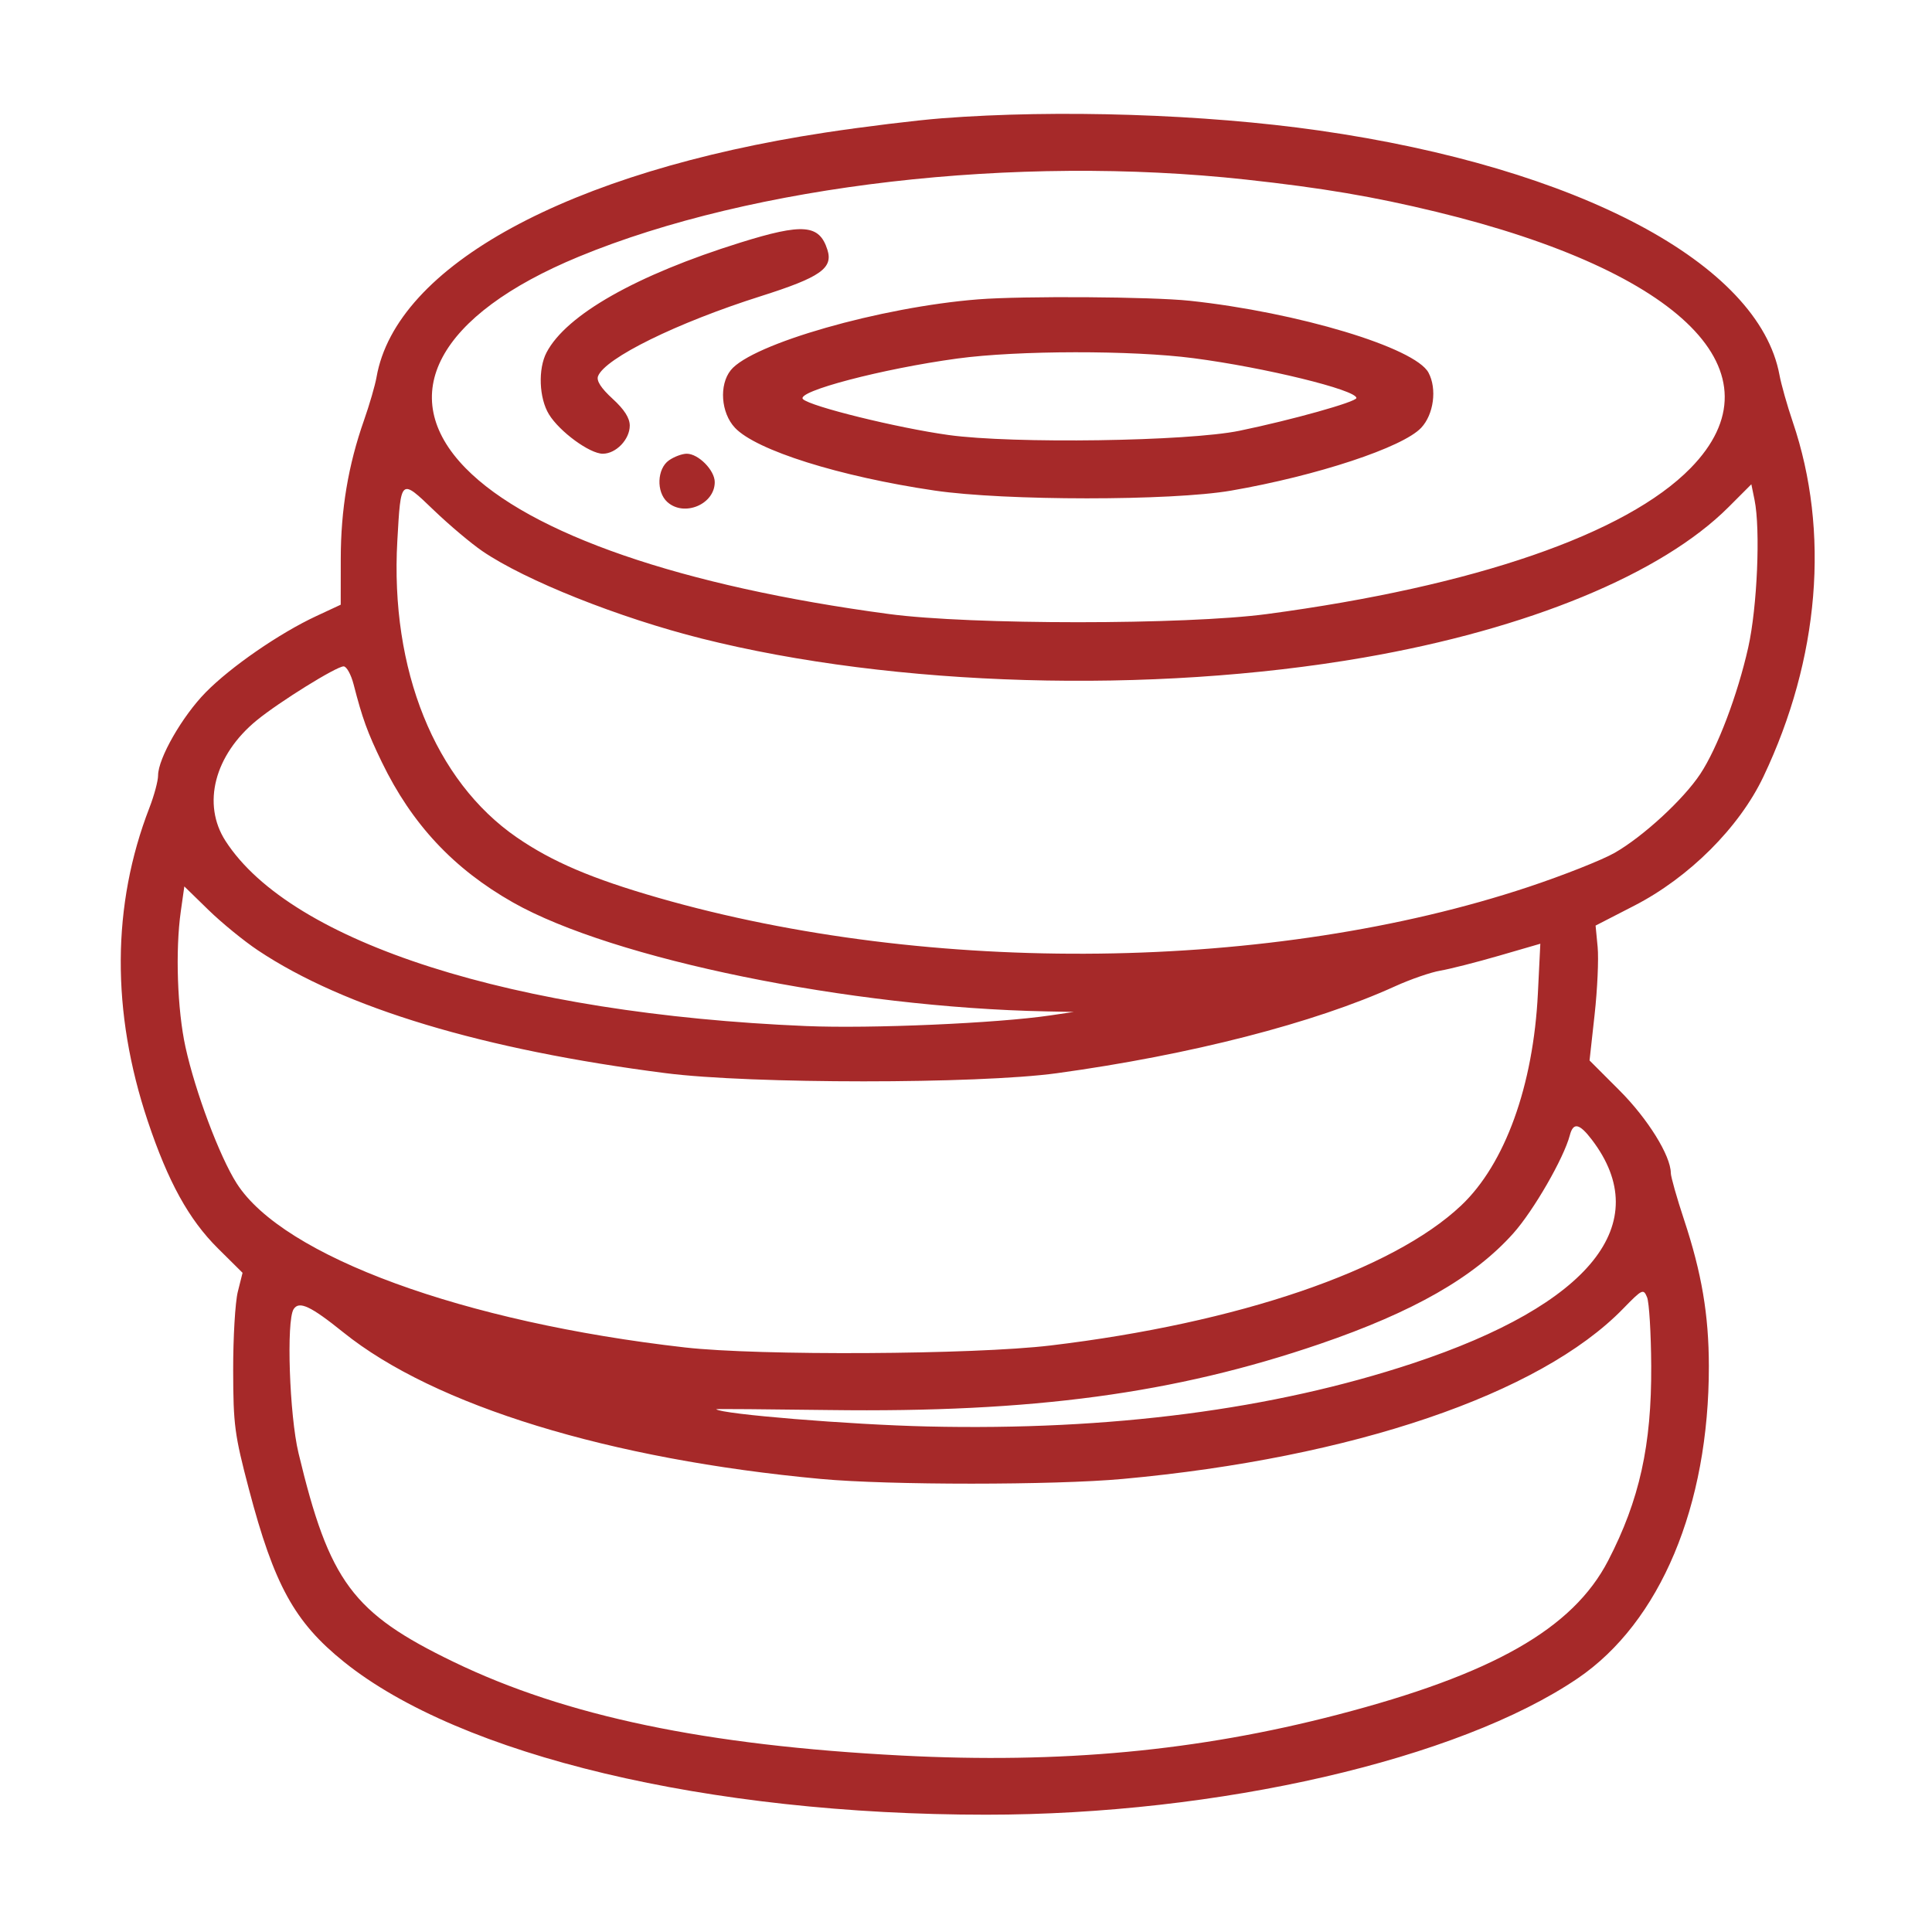 <?xml version="1.0" encoding="UTF-8"?> <svg xmlns="http://www.w3.org/2000/svg" width="560" height="560" viewBox="0 0 560 560" fill="none"> <rect width="560" height="560" fill="white"></rect> <path fill-rule="evenodd" clip-rule="evenodd" d="M273.069 34.282C265.617 34.858 250.368 36.722 239.185 38.425C164.805 49.758 114.785 77.028 109.138 109.324C108.722 111.697 107.09 117.315 105.511 121.809C100.939 134.82 98.785 147.66 98.772 161.973L98.758 175.277L91.689 178.569C80.999 183.546 66.915 193.26 59.621 200.687C52.821 207.61 45.821 219.827 45.821 224.772C45.821 226.351 44.692 230.562 43.311 234.129C32.398 262.315 32.231 293.253 42.818 324.923C48.717 342.568 54.739 353.491 63.185 361.867L70.307 368.929L68.93 374.422C68.173 377.445 67.568 387.683 67.586 397.176C67.618 413.056 67.983 415.809 72.151 431.656C79.453 459.413 85.363 470.161 99.663 481.673C133.47 508.893 205.328 526 285.857 526C353.164 526 422.718 509.969 457.299 486.485C481.21 470.247 495.383 436.497 495.322 395.943C495.299 381.084 493.252 369.009 488.135 353.558C486.027 347.196 484.299 341.093 484.292 339.997C484.262 334.971 477.614 324.271 469.438 316.088L460.738 307.381L462.21 294.044C463.019 286.709 463.413 277.912 463.085 274.496L462.488 268.284L473.704 262.515C489.616 254.332 504.136 239.834 511.119 225.155C527.401 190.935 530.45 154.097 519.634 122.268C518.022 117.522 516.294 111.42 515.795 108.708C509.856 76.401 457.438 48.578 382.231 37.814C349.181 33.083 306.509 31.703 273.069 34.282ZM361.135 52.049C383.329 54.475 398.086 56.974 416.299 61.391C487.754 78.716 516.965 108.145 490.033 135.673C471.325 154.796 427.358 169.949 367.293 177.978C343.594 181.145 281.371 181.145 257.672 177.978C197.608 169.949 153.641 154.796 134.933 135.673C114.355 114.64 126.862 91.301 167.769 74.396C218.236 53.539 294.326 44.745 361.135 52.049ZM214.563 70.326C184.459 79.721 164.135 91.249 158.416 102.174C155.92 106.944 156.242 115.382 159.101 120.074C162.158 125.093 170.924 131.514 174.718 131.514C178.562 131.514 182.539 127.367 182.539 123.358C182.539 121.165 180.949 118.68 177.561 115.581C174.226 112.529 172.833 110.372 173.342 109.046C175.348 103.815 196.205 93.557 220.486 85.86C237.766 80.383 241.532 77.764 239.834 72.409C237.495 65.032 232.774 64.643 214.563 70.326ZM283.538 86.768C255.252 88.996 217.948 99.673 211.819 107.294C208.383 111.568 208.966 119.667 213.024 123.987C219.165 130.525 243.324 138.125 270.891 142.189C291.252 145.19 339.527 145.203 356.824 142.211C381.718 137.906 406.618 129.676 411.942 123.994C415.583 120.11 416.563 112.703 414.057 108.015C410.177 100.759 376.185 90.523 344.863 87.179C333.821 86 296.476 85.75 283.538 86.768ZM345.984 103.829C366.563 106.518 393.159 113.023 393.159 115.365C393.159 116.483 374.469 121.719 359.287 124.853C344.338 127.94 293.55 128.682 274.916 126.087C260.061 124.019 234.859 117.803 232.744 115.687C230.557 113.497 255.723 106.88 277.483 103.924C295.064 101.536 328.096 101.489 345.984 103.829ZM193.899 133.434C190.448 135.852 190.177 142.568 193.414 145.5C198.283 149.911 207.173 146.19 207.173 139.742C207.173 136.313 202.437 131.514 199.054 131.514C197.723 131.514 195.404 132.378 193.899 133.434ZM139.833 159.759C152.299 168.263 179.369 179.052 203.382 185.088C259.226 199.124 333.648 201.267 395.211 190.611C442.935 182.35 481.647 166.387 501.049 146.968L507.637 140.373L508.56 144.881C510.313 153.455 509.349 176.029 506.732 187.678C503.641 201.44 497.808 216.823 492.834 224.34C487.944 231.73 476.297 242.458 468.019 247.198C464.401 249.269 453.146 253.722 443.004 257.094C368.968 281.707 269.847 282.938 190.796 260.223C171.562 254.696 160.018 249.769 149.788 242.721C126.047 226.362 113.061 194.128 115.167 156.786C116.195 138.536 116.094 138.622 125.726 147.869C130.214 152.179 136.562 157.529 139.833 159.759ZM102.501 198.392C105.046 208.279 106.497 212.275 110.667 220.89C119.373 238.872 131.482 251.829 148.697 261.582C177.686 278.008 246.305 292.025 303.245 293.156L311.251 293.315L304.477 294.317C289.066 296.599 252.459 298.195 233.654 297.407C148.919 293.845 84.44 273.291 65.372 243.763C58.471 233.074 62.155 218.83 74.416 208.79C80.97 203.425 97.515 193.153 99.603 193.153C100.455 193.153 101.76 195.51 102.501 198.392ZM74.766 275.464C99.815 292.175 140.062 304.294 193.009 311.068C217.618 314.218 283.421 314.223 306.324 311.078C345.083 305.757 380.949 296.54 404.349 285.889C408.81 283.858 414.718 281.816 417.479 281.348C420.239 280.881 427.891 278.936 434.485 277.024L446.471 273.546L445.767 287.899C444.449 314.696 436.242 337.398 423.526 349.415C403.601 368.245 358.847 383.501 304.477 389.997C282.118 392.667 219.995 393.002 198.551 390.566C134.326 383.271 82.115 364.167 68.616 343.023C63.658 335.26 56.627 316.545 53.763 303.498C51.393 292.702 50.798 275.505 52.402 264.183L53.429 256.932L60.402 263.733C64.237 267.474 70.701 272.752 74.766 275.464ZM461.417 330.365C479.893 354.609 461.061 378.1 409.45 395.185C369.045 408.559 321.934 414.69 268.892 413.472C246.421 412.956 209.099 409.909 207.583 408.467C207.47 408.358 222.256 408.468 240.441 408.708C299.3 409.489 340.524 403.934 382.547 389.558C409.7 380.271 427.282 370.216 438.654 357.472C444.522 350.898 453.295 335.667 455.022 329.059C456.021 325.234 457.781 325.593 461.417 330.365ZM478.614 395.943C478.741 418.887 475.214 434.826 466.13 452.359C455.896 472.112 432.679 485.322 387.616 497.034C347.186 507.541 307.595 511.247 261.368 508.855C204.538 505.913 163.99 497.433 131.424 481.681C102.181 467.536 95.453 458.469 86.519 421.165C83.891 410.194 82.96 382.856 85.1 379.477C86.678 376.984 90.001 378.533 99.516 386.192C125.911 407.44 176.687 423.023 237.965 428.684C257.655 430.504 305.494 430.501 325.416 428.68C392.012 422.594 446.32 404.127 470.429 379.371C476.026 373.624 476.35 373.468 477.408 376.014C478.019 377.482 478.562 386.451 478.614 395.943Z" fill="#A62929"></path> </svg> 